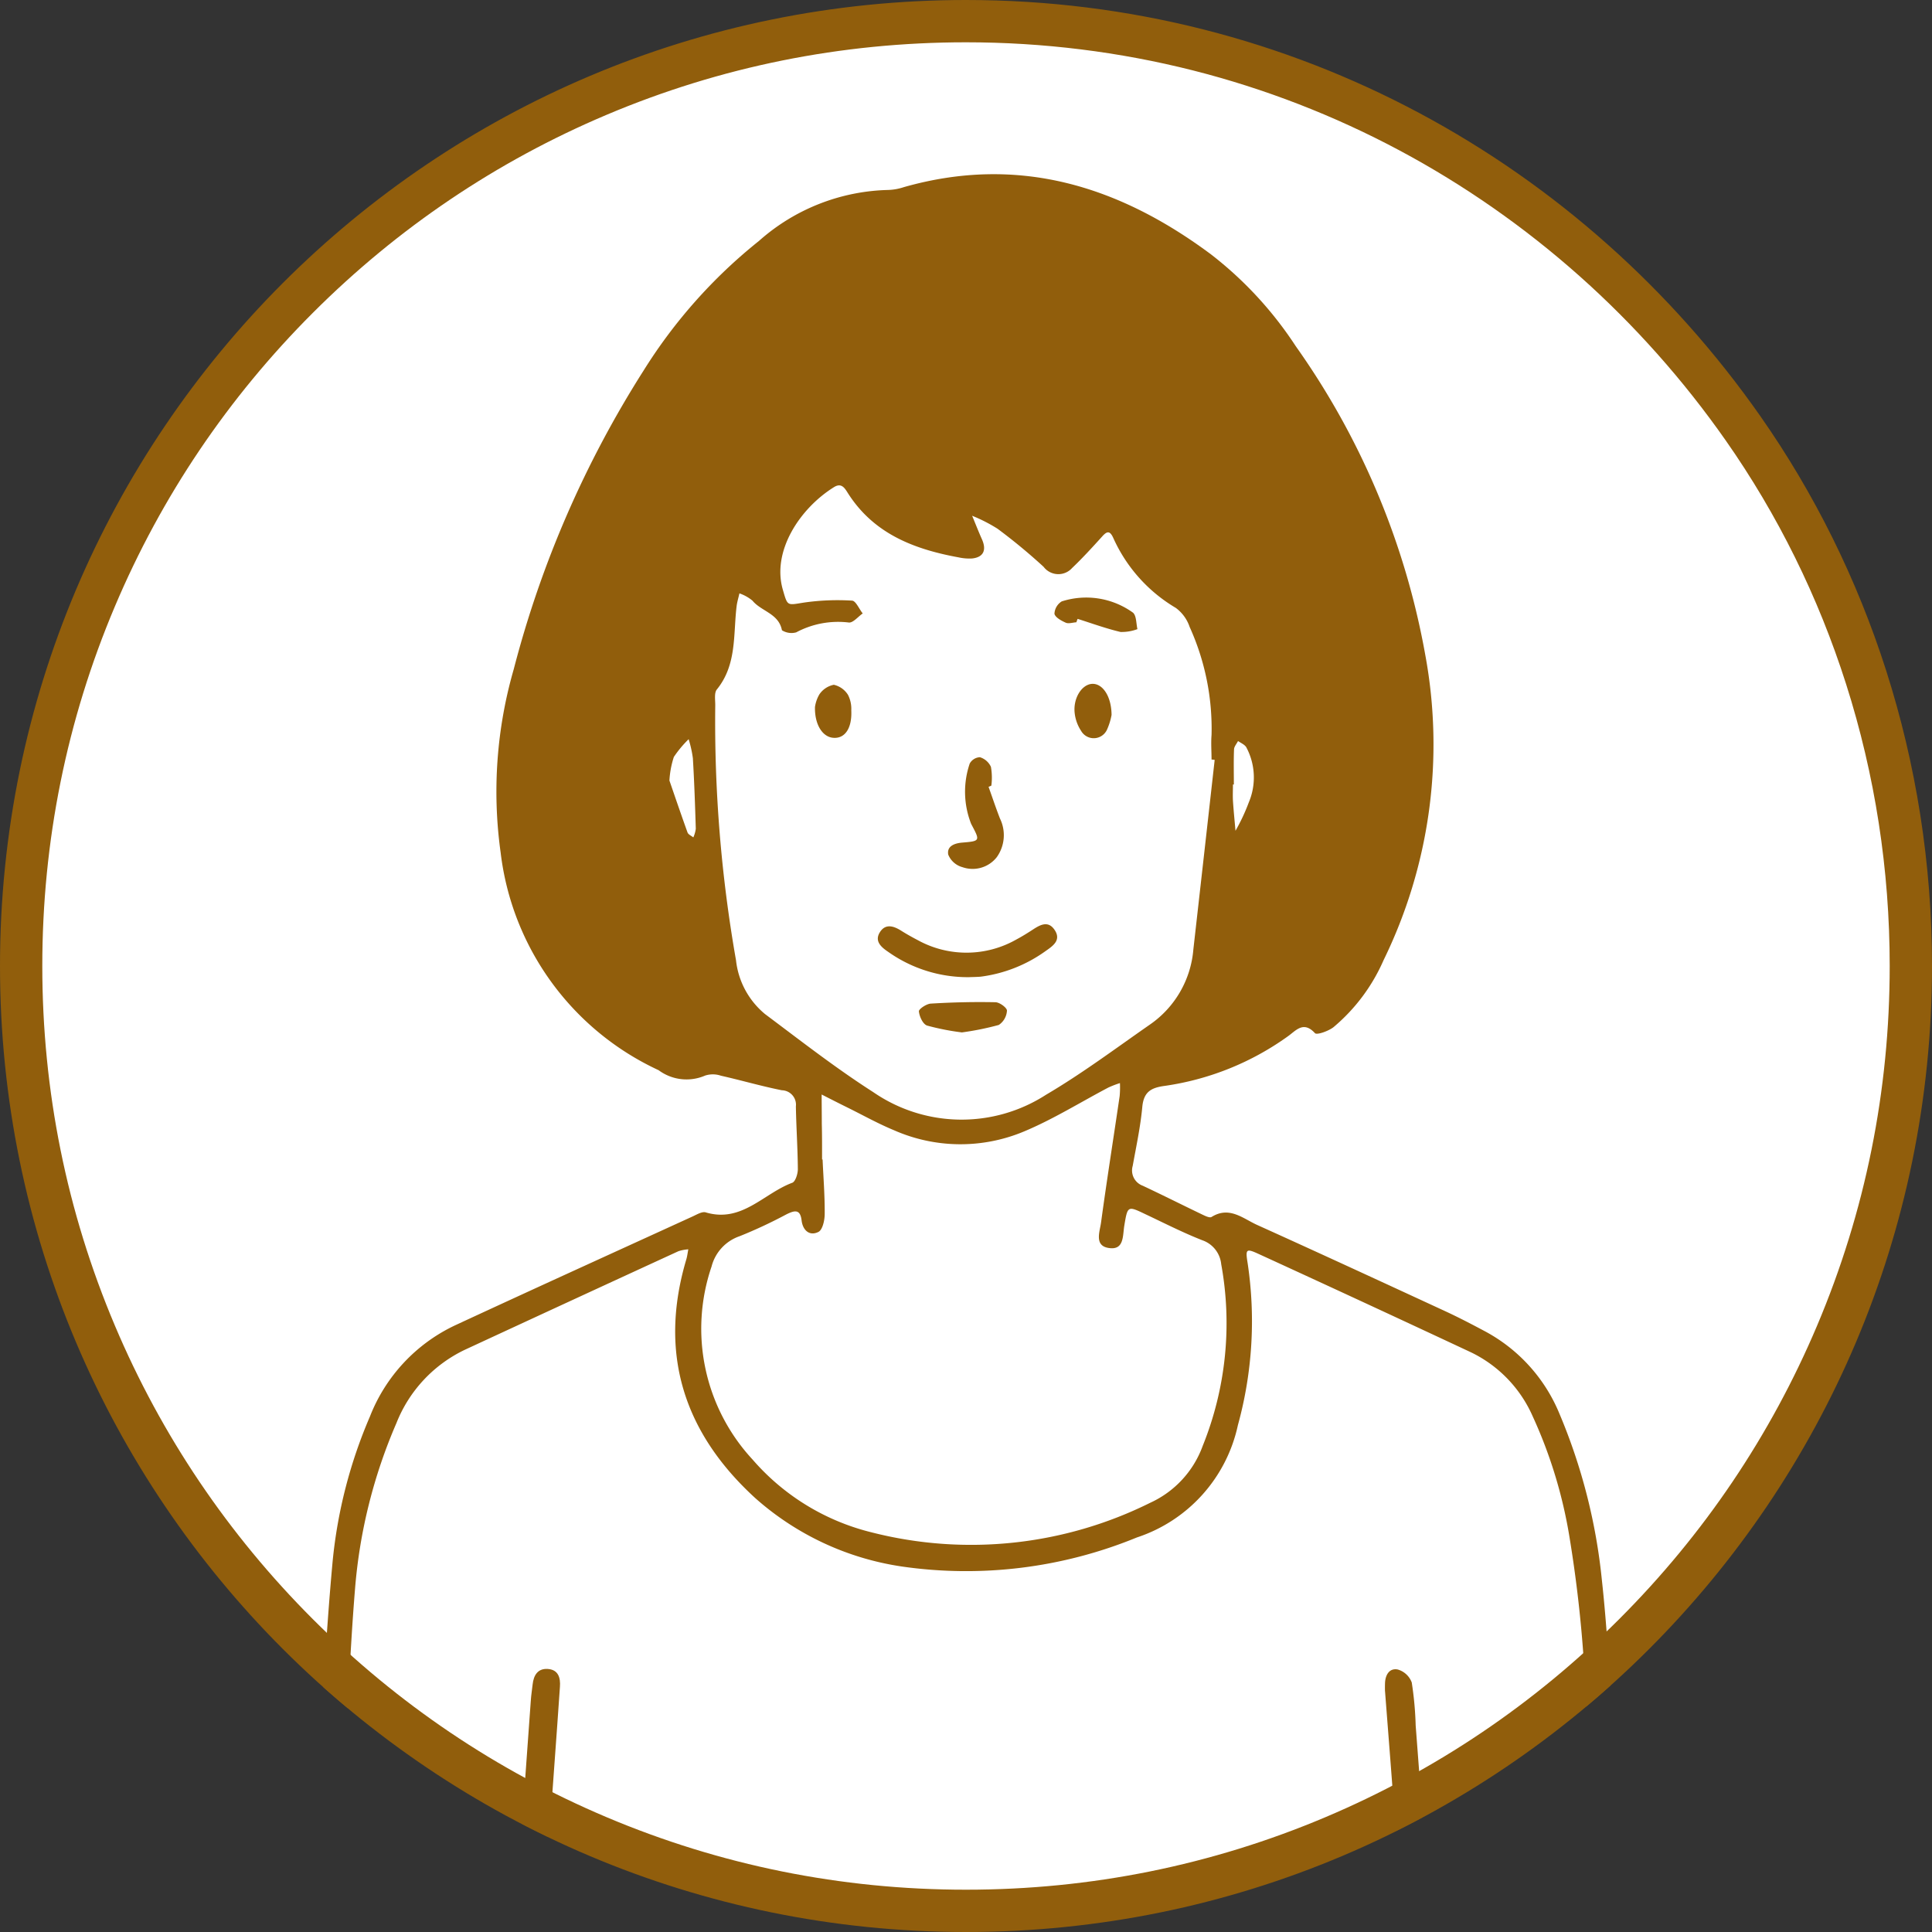 <svg id="Group_11755" data-name="Group 11755" xmlns="http://www.w3.org/2000/svg" xmlns:xlink="http://www.w3.org/1999/xlink" width="91.35" height="91.35" viewBox="0 0 91.35 91.35">
  <rect x="0" y="0" width="91.35" height="91.35" fill="#333333" stroke="none"/>
  <defs>
    <clipPath id="clip-path">
      <path id="Path_7724" data-name="Path 7724" d="M45.675,0A45.675,45.675,0,1,1,0,45.675,45.719,45.719,0,0,1,45.675,0Z" fill="none" stroke="#915e0c" stroke-width="2"/>
    </clipPath>
  </defs>
  <g id="Path_7725" data-name="Path 7725" transform="translate(0 0)" fill="#fff">
    <path d="M 45.675 90.35 C 39.644 90.35 33.793 89.169 28.286 86.84 C 22.966 84.589 18.188 81.368 14.085 77.265 C 9.982 73.162 6.76 68.384 4.51 63.064 C 2.181 57.557 1 51.706 1 45.675 C 1 39.643 2.181 33.793 4.51 28.286 C 6.76 22.966 9.982 18.188 14.085 14.085 C 18.188 9.982 22.966 6.76 28.286 4.51 C 33.793 2.181 39.644 1 45.675 1 C 49.394 1 53.088 1.458 56.654 2.361 C 60.122 3.239 63.484 4.542 66.648 6.233 C 69.762 7.897 72.687 9.938 75.343 12.301 C 77.992 14.658 80.371 17.333 82.416 20.252 C 84.932 23.843 86.892 27.81 88.241 32.042 C 89.641 36.434 90.35 41.021 90.35 45.675 C 90.35 51.706 89.169 57.557 86.84 63.064 C 84.59 68.384 81.369 73.162 77.265 77.265 C 73.162 81.368 68.384 84.589 63.064 86.84 C 57.557 89.169 51.707 90.35 45.675 90.35 Z" stroke="none"/>
    <path d="M 45.675 2 C 39.778 2 34.059 3.154 28.675 5.431 C 23.475 7.631 18.804 10.78 14.792 14.792 C 10.78 18.804 7.631 23.475 5.431 28.675 C 3.154 34.058 2 39.778 2 45.675 C 2 51.572 3.154 57.291 5.431 62.675 C 7.631 67.875 10.78 72.546 14.792 76.558 C 18.804 80.569 23.475 83.719 28.675 85.919 C 34.059 88.195 39.778 89.35 45.675 89.35 C 51.572 89.35 57.292 88.195 62.675 85.919 C 67.875 83.719 72.546 80.569 76.558 76.558 C 80.57 72.546 83.719 67.875 85.919 62.675 C 88.196 57.291 89.35 51.572 89.35 45.675 C 89.35 41.124 88.656 36.639 87.288 32.345 C 85.97 28.21 84.055 24.334 81.597 20.826 C 79.597 17.97 77.269 15.353 74.678 13.048 C 72.081 10.738 69.221 8.742 66.177 7.115 C 63.084 5.462 59.798 4.189 56.408 3.33 C 52.922 2.448 49.311 2 45.675 2 M 45.675 -7.62939453125e-06 C 61.164 -7.62939453125e-06 74.852 7.709 83.235 19.678 C 88.303 26.912 91.35 35.938 91.35 45.675 C 91.35 70.901 70.901 91.35 45.675 91.35 C 20.449 91.35 0 70.901 0 45.675 C 0 20.449 20.449 -7.62939453125e-06 45.675 -7.62939453125e-06 Z" stroke="none" fill="#915e0c"/>
  </g>
  <g id="Mask_Group_1110" data-name="Mask Group 1110" transform="translate(0 0)" clip-path="url(#clip-path)">
    <g id="Group_11751" data-name="Group 11751" transform="translate(14.939 8.229)">
      <path id="Path_7570" data-name="Path 7570" d="M880.471,784.477c0,1.545-.007,3.09,0,4.635,0,.358.072.7-.454.73-.485.031-.716-.158-.733-.65-.059-1.545-.151-3.087-.2-4.632a61.091,61.091,0,0,0-.8-9.1,22.266,22.266,0,0,0-1.755-5.775,6.072,6.072,0,0,0-2.891-3q-5.018-2.349-10.052-4.656c-.6-.275-.637-.241-.527.434a18.5,18.5,0,0,1-.461,7.657,7.182,7.182,0,0,1-4.777,5.31,21.25,21.25,0,0,1-11.116,1.373,13.365,13.365,0,0,1-6.917-3.225c-3.379-3.083-4.6-6.835-3.269-11.3.045-.151.062-.313.093-.471a1.884,1.884,0,0,0-.468.089q-5.033,2.313-10.059,4.642a6.472,6.472,0,0,0-3.273,3.483,24.652,24.652,0,0,0-1.958,7.839c-.279,3.421-.385,6.859-.568,10.286a5.18,5.18,0,0,1-.124,1.273c-.062.193-.42.354-.668.4-.4.079-.509-.207-.5-.557.017-.471.017-.946.045-1.418.241-3.768.41-7.547.757-11.3a22.882,22.882,0,0,1,1.762-6.831,7.973,7.973,0,0,1,4.04-4.319c3.737-1.734,7.492-3.438,11.24-5.152.193-.09.434-.234.6-.182,1.7.509,2.739-.9,4.088-1.4.151-.055.265-.423.265-.647-.007-.988-.076-1.975-.093-2.963a.683.683,0,0,0-.661-.764c-.967-.193-1.917-.471-2.88-.688a1.19,1.19,0,0,0-.75-.007,2.213,2.213,0,0,1-2.2-.255,13.034,13.034,0,0,1-7.468-10.286,20.856,20.856,0,0,1,.62-8.676,49.373,49.373,0,0,1,6.133-14.109,24.313,24.313,0,0,1,5.458-6.136,9.538,9.538,0,0,1,6.1-2.412,2.589,2.589,0,0,0,.754-.134c5.41-1.538,10.169-.062,14.523,3.18a17.746,17.746,0,0,1,4.006,4.34,36.241,36.241,0,0,1,6.126,14.605,23.232,23.232,0,0,1-1.975,14.43,8.65,8.65,0,0,1-2.371,3.169c-.238.182-.778.375-.871.279-.551-.6-.9-.117-1.294.158a13.176,13.176,0,0,1-5.8,2.333c-.64.086-1,.268-1.07.991-.086.936-.286,1.865-.454,2.794a.768.768,0,0,0,.472.936c.933.437,1.851.9,2.781,1.346.151.072.382.193.478.131.84-.523,1.483.076,2.154.379,2.973,1.342,5.936,2.712,8.9,4.081.623.289,1.232.606,1.838.929a7.779,7.779,0,0,1,3.558,3.923,27.168,27.168,0,0,1,2,7.829c.258,2.347.372,4.708.551,7.062A.517.517,0,0,0,880.471,784.477ZM861.5,738.665c-.048-.007-.1-.014-.148-.017,0-.385-.031-.774,0-1.16a11.644,11.644,0,0,0-1.036-5.11,1.851,1.851,0,0,0-.654-.9,7.322,7.322,0,0,1-2.956-3.307c-.162-.358-.3-.324-.53-.065-.458.506-.919,1.012-1.414,1.483a.874.874,0,0,1-1.352-.055,27.287,27.287,0,0,0-2.178-1.8,7.575,7.575,0,0,0-1.2-.613c.155.372.3.747.465,1.115.227.513.069.847-.465.905a2.367,2.367,0,0,1-.64-.052c-2.085-.382-3.975-1.1-5.2-2.984-.162-.248-.31-.575-.692-.337-1.607,1-2.953,3.025-2.416,4.859.227.781.193.726.991.6a11.2,11.2,0,0,1,2.278-.093c.179.007.337.4.506.606-.22.151-.454.447-.654.43a4.2,4.2,0,0,0-2.492.465.842.842,0,0,1-.674-.1c-.151-.795-.977-.891-1.394-1.4a1.975,1.975,0,0,0-.616-.344c-.045.206-.11.409-.134.616-.162,1.342.017,2.757-.933,3.927-.134.165-.072.5-.076.754a65.141,65.141,0,0,0,.981,12.048,3.837,3.837,0,0,0,1.373,2.547c1.683,1.259,3.345,2.557,5.114,3.689a7.361,7.361,0,0,0,8.17.127c1.7-1,3.283-2.185,4.9-3.31a4.793,4.793,0,0,0,2.068-3.562Q861,743.136,861.5,738.665Zm-18.563,18.893h.024c.038.857.107,1.717.1,2.574,0,.3-.1.757-.3.853-.423.21-.737-.083-.792-.544-.065-.554-.341-.471-.709-.293a22.307,22.307,0,0,1-2.216,1.036,2.058,2.058,0,0,0-1.332,1.435,9.1,9.1,0,0,0,1.938,9.126,10.876,10.876,0,0,0,5.633,3.445,19.022,19.022,0,0,0,13.17-1.4,4.731,4.731,0,0,0,2.478-2.681,15.512,15.512,0,0,0,.878-8.6,1.336,1.336,0,0,0-.895-1.132c-.919-.361-1.8-.812-2.691-1.232-.836-.4-.84-.4-.995.537-.083.492,0,1.191-.761,1.057-.661-.117-.4-.767-.341-1.191.272-2,.589-3.992.881-5.985a4.545,4.545,0,0,0,.014-.616,4.491,4.491,0,0,0-.554.213c-1.328.7-2.609,1.5-3.985,2.075a7.778,7.778,0,0,1-6.15-.062c-.75-.31-1.466-.712-2.2-1.074-.406-.2-.809-.406-1.215-.613,0,.465.007.926.007,1.39C842.939,756.443,842.936,757,842.936,757.558Zm-7.216-17.912c.237.688.537,1.569.853,2.447.034.1.179.158.275.237a1.439,1.439,0,0,0,.117-.409c-.034-1.112-.072-2.227-.138-3.335a5.54,5.54,0,0,0-.2-.9,5.3,5.3,0,0,0-.7.84A4.36,4.36,0,0,0,835.719,739.646Zm26.688.182h-.045c0,.258-.014.513,0,.771.031.471.079.943.12,1.418a9.256,9.256,0,0,0,.633-1.352,3.027,3.027,0,0,0-.124-2.6c-.079-.127-.255-.2-.389-.292-.065.131-.186.262-.189.4C862.393,738.717,862.407,739.271,862.407,739.828Z" transform="translate(-819.006 -710.964)" fill="#915e0c"/>
      <path id="Path_7584" data-name="Path 7584" d="M965.884,917.425c0,.069-.007-.145,0-.358.01-.392.2-.733.6-.657a1,1,0,0,1,.664.613,16.014,16.014,0,0,1,.186,2.037q.181,2.364.354,4.725c.027.4.038.774-.54.805s-.74-.234-.778-.75C966.228,921.792,966.063,919.751,965.884,917.425Z" transform="translate(-915.336 -845.701)" fill="#915e0c"/>
      <path id="Path_7586" data-name="Path 7586" d="M847.4,922.863q.181-2.5.361-5.011c.017-.258.058-.513.086-.767.048-.434.244-.764.723-.73.5.038.6.427.568.847-.083,1.242-.176,2.485-.265,3.727-.072.984-.141,1.968-.213,2.956-.034.461-.248.7-.743.671-.368-.017-.561-.158-.561-.533v-1.16Z" transform="translate(-837.602 -845.671)" fill="#915e0c"/>
      <path id="Path_7604" data-name="Path 7604" d="M900.525,816.538a6.5,6.5,0,0,1-3.827-1.194c-.334-.224-.668-.509-.392-.939.265-.413.654-.286,1.012-.058.251.158.516.306.781.444a4.774,4.774,0,0,0,4.667-.041c.265-.141.52-.3.767-.461.341-.224.712-.43,1.012-.01.358.5-.055.778-.41,1.025a6.723,6.723,0,0,1-3.07,1.211C900.852,816.532,900.635,816.532,900.525,816.538Z" transform="translate(-869.637 -778.564)" fill="#915e0c"/>
      <path id="Path_7605" data-name="Path 7605" d="M907.767,792.49c.179.5.348,1.008.54,1.5a1.79,1.79,0,0,1-.151,1.824,1.452,1.452,0,0,1-1.621.475,1.011,1.011,0,0,1-.674-.592c-.072-.379.251-.537.664-.571.867-.072.84-.086.42-.881a4.139,4.139,0,0,1-.069-2.856.58.58,0,0,1,.482-.3.845.845,0,0,1,.52.454,2.931,2.931,0,0,1,.021.888C907.853,792.455,907.808,792.473,907.767,792.49Z" transform="translate(-875.964 -763.515)" fill="#915e0c"/>
      <path id="Path_7606" data-name="Path 7606" d="M903.883,826.164a11.59,11.59,0,0,1-1.645-.323c-.2-.065-.365-.427-.389-.671-.01-.11.358-.358.564-.368,1.015-.062,2.034-.086,3.052-.065.2,0,.558.268.547.4a.872.872,0,0,1-.385.674A13.415,13.415,0,0,1,903.883,826.164Z" transform="translate(-873.34 -785.578)" fill="#915e0c"/>
      <path id="Path_7607" data-name="Path 7607" d="M921.5,770.291c-.169.01-.365.079-.5.021-.21-.093-.5-.251-.537-.423a.727.727,0,0,1,.344-.585,3.779,3.779,0,0,1,3.38.54c.158.165.138.509.2.771a2.118,2.118,0,0,1-.8.134c-.685-.162-1.353-.406-2.027-.619C921.536,770.181,921.519,770.236,921.5,770.291Z" transform="translate(-885.545 -749.097)" fill="#915e0c"/>
      <path id="Path_7608" data-name="Path 7608" d="M924.984,782.473a2.946,2.946,0,0,1-.21.685.688.688,0,0,1-1.232.069,1.912,1.912,0,0,1-.3-.819c-.089-.7.317-1.359.805-1.4S924.974,781.557,924.984,782.473Z" transform="translate(-887.365 -756.901)" fill="#915e0c"/>
      <path id="Path_7609" data-name="Path 7609" d="M887.568,782.183a1.64,1.64,0,0,1,.21-.6,1.08,1.08,0,0,1,.681-.451,1.069,1.069,0,0,1,.671.478,1.451,1.451,0,0,1,.155.73c.041.836-.293,1.339-.84,1.3C887.933,783.611,887.548,783.022,887.568,782.183Z" transform="translate(-863.973 -756.983)" fill="#915e0c"/>
    </g>
  </g>
</svg>
